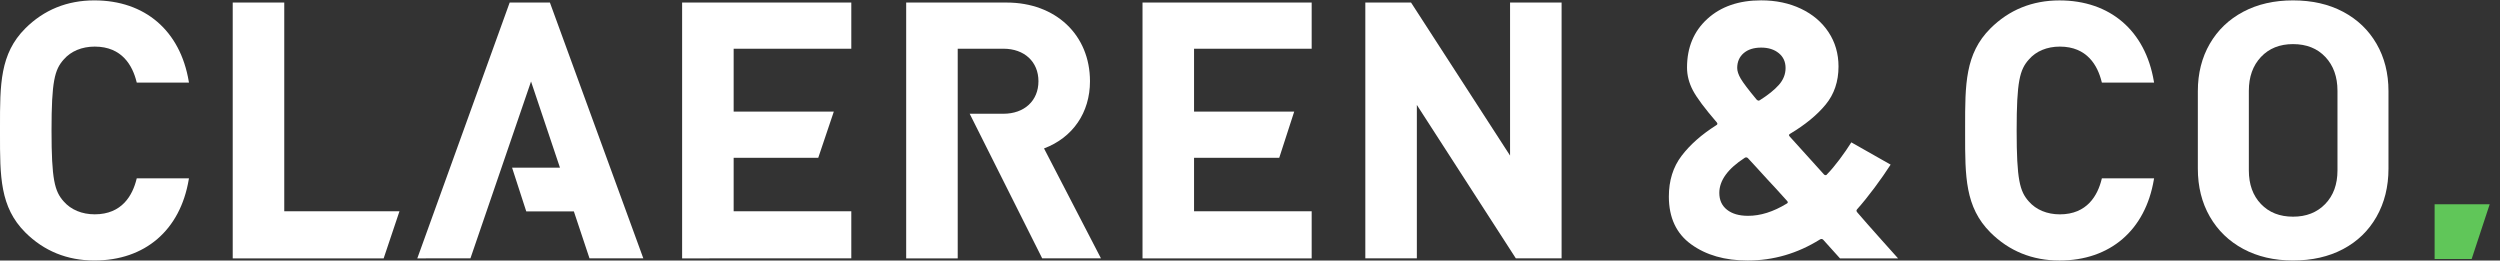 <?xml version="1.0" encoding="utf-8"?>
<!-- Generator: Adobe Illustrator 24.2.1, SVG Export Plug-In . SVG Version: 6.00 Build 0)  -->
<svg version="1.1" id="Logo_Claeren_2018" xmlns="http://www.w3.org/2000/svg" xmlns:xlink="http://www.w3.org/1999/xlink" x="0px"
	 y="0px" viewBox="0 0 851.87 88.77" style="enable-background:new 0 0 851.87 88.77;" xml:space="preserve">
<rect x="0" y="0" width="851.87" height="88.77" fill="#333333" stroke="none"/>
<style type="text/css">
	.st0{fill:#FFFFFF;}
	.st1{fill:#60C659;}
</style>
<path class="st0" d="M32.28,15.88c9.34,0,12.9,6.53,14.25,12.01l0.07,0.26h17.79l-0.07-0.4C61.42,10.45,49.4,0.13,32.16,0.13
	c-9.28,0-17.21,3.22-23.56,9.57C-0.01,18.32-0.01,28.78,0,43.26v1.18v1.18c-0.01,14.48-0.01,24.94,8.6,33.56
	c6.36,6.35,14.28,9.58,23.56,9.58c17.24,0,29.26-10.32,32.16-27.61l0.07-0.39H46.6l-0.07,0.26c-1.35,5.48-4.91,12.01-14.25,12.01
	c-4.35,0-8.1-1.56-10.56-4.38c-3.12-3.47-4.16-7.46-4.16-24.19s1.04-20.72,4.17-24.2C24.18,17.43,27.93,15.88,32.28,15.88"/>
<polygon class="st0" points="96.86,0.87 79.3,0.87 79.3,88.04 130.73,88.04 136.12,71.99 96.86,71.99 "/>
<polygon class="st0" points="232.43,88.04 290.08,88.03 290.08,71.99 249.99,71.99 249.99,53.76 278.82,53.76 284.12,38.03 
	249.99,38.03 249.99,16.6 290.08,16.6 290.08,0.87 232.43,0.87 "/>
<polygon class="st0" points="389.31,88.04 446.95,88.04 446.95,71.99 406.87,71.99 406.87,53.76 435.9,53.76 441,38.03 
	406.87,38.03 406.87,16.61 446.95,16.61 446.95,0.87 389.31,0.87 "/>
<polygon class="st0" points="514.55,53.01 480.91,1.02 480.81,0.87 465.23,0.87 465.23,88.03 482.79,88.03 482.79,35.76 
	516.42,87.88 516.52,88.03 532.11,88.03 532.11,0.87 514.55,0.87 "/>
<polygon class="st1" points="829.59,69.6 829.59,88.26 842.21,88.26 848.36,69.6 "/>
<path class="st0" d="M371.41,27.69c0-15.79-11.68-26.82-28.4-26.82h-34.23v87.18l17.56-0.01V16.6h15.58
	c7.14,0,11.93,4.45,11.93,11.08s-4.79,11.08-11.93,11.08h-11.5l24.61,49.08l0.09,0.19h20.03l-19.4-37.45
	C365.57,46.88,371.41,38.35,371.41,27.69"/>
<polygon class="st0" points="173.67,0.87 142.36,87.58 142.19,88.04 160.3,88.03 180.95,27.77 190.81,57.14 174.49,57.14 
	179.32,72.03 195.54,72.03 200.87,88.03 219.21,88.03 187.38,0.87 "/>
<path class="st0" d="M701.89,15.88c9.34,0,12.9,6.53,14.25,12.01l0.07,0.26H734l-0.07-0.4c-2.9-17.29-14.92-27.61-32.16-27.61
	c-9.28,0-17.21,3.22-23.56,9.57c-8.61,8.61-8.61,19.08-8.6,33.56v1.18v1.18c-0.01,14.48-0.01,24.94,8.6,33.56
	c6.36,6.35,14.28,9.58,23.56,9.58c17.24,0,29.26-10.32,32.16-27.61l0.07-0.39h-17.79l-0.07,0.26c-1.34,5.48-4.91,12.01-14.25,12.01
	c-4.35,0-8.1-1.56-10.56-4.38c-3.12-3.47-4.16-7.46-4.16-24.19s1.04-20.72,4.17-24.2C693.78,17.43,697.53,15.88,701.89,15.88"/>
<path class="st0" d="M646.76,88.04h-19.79l-5.7-6.33c-0.33-0.33-0.7-0.37-1.11-0.12c-7.68,4.79-15.89,7.18-24.64,7.18
	c-7.76,0-14.18-1.84-19.25-5.51c-5.08-3.67-7.61-9.1-7.61-16.28c0-5.45,1.44-10.07,4.33-13.87s6.81-7.26,11.76-10.4
	c0.5-0.25,0.58-0.58,0.25-0.99c-4.13-4.79-6.85-8.44-8.17-10.96s-1.98-5.1-1.98-7.74c0-6.85,2.31-12.38,6.93-16.59
	s10.73-6.31,18.32-6.31c5.03,0,9.55,0.95,13.56,2.85c4,1.9,7.14,4.56,9.41,7.99c2.27,3.43,3.4,7.33,3.4,11.7
	c0,5.12-1.47,9.45-4.4,13c-2.93,3.55-6.95,6.85-12.07,9.91c-0.49,0.25-0.54,0.58-0.12,0.99l11.64,12.88
	c0.16,0.17,0.35,0.25,0.56,0.25s0.35-0.08,0.43-0.25c2.64-2.64,6.1-7.38,8.33-10.93l13.39,7.59c-3.14,4.87-7.73,11.1-11.44,15.23
	c-0.33,0.33-0.25,0.74,0.25,1.24C636.09,76.18,646.76,88.04,646.76,88.04z M608.79,69.4c0.49-0.24,0.53-0.57,0.12-0.98
	c-2.77-3.09-4.96-5.49-6.59-7.2c-0.08-0.08-1.34-1.46-3.78-4.15l-2.93-3.17c-0.33-0.32-0.69-0.37-1.1-0.12
	c-5.78,3.74-8.66,7.73-8.66,11.96c0,2.44,0.87,4.35,2.62,5.73c1.75,1.38,4.13,2.07,7.14,2.07C599.85,73.56,604.24,72.17,608.79,69.4
	z M594.15,18.11c-1.46,1.26-2.2,2.95-2.2,5.06c0,1.06,0.41,2.28,1.22,3.66s2.6,3.74,5.37,7.08c0.41,0.41,0.77,0.49,1.1,0.24
	c2.85-1.79,5.02-3.54,6.53-5.25c1.5-1.71,2.26-3.62,2.26-5.73s-0.77-3.8-2.32-5.06c-1.55-1.26-3.54-1.89-5.98-1.89
	C597.61,16.22,595.62,16.85,594.15,18.11z"/>
<path class="st0" d="M764.38,84.82c-4.89-2.63-8.69-6.31-11.4-11.03s-4.07-10.17-4.07-16.33V31.07c0-6.08,1.36-11.46,4.07-16.15
	c2.71-4.68,6.51-8.32,11.4-10.91s10.54-3.88,16.95-3.88c6.49,0,12.18,1.29,17.07,3.88s8.69,6.23,11.4,10.91
	c2.71,4.69,4.07,10.07,4.07,16.15v26.38c0,6.16-1.36,11.63-4.07,16.4c-2.71,4.77-6.51,8.44-11.4,11.03s-10.58,3.88-17.07,3.88
	C774.92,88.76,769.27,87.44,764.38,84.82z M792.3,69.53c2.79-2.88,4.19-6.7,4.19-11.46V30.94c0-4.76-1.38-8.61-4.13-11.53
	s-6.43-4.38-11.03-4.38c-4.52,0-8.16,1.46-10.91,4.38c-2.75,2.92-4.13,6.76-4.13,11.53v27.12c0,4.77,1.38,8.59,4.13,11.46
	c2.75,2.88,6.39,4.31,10.91,4.31C785.85,73.85,789.5,72.4,792.3,69.53z"/>
</svg>
